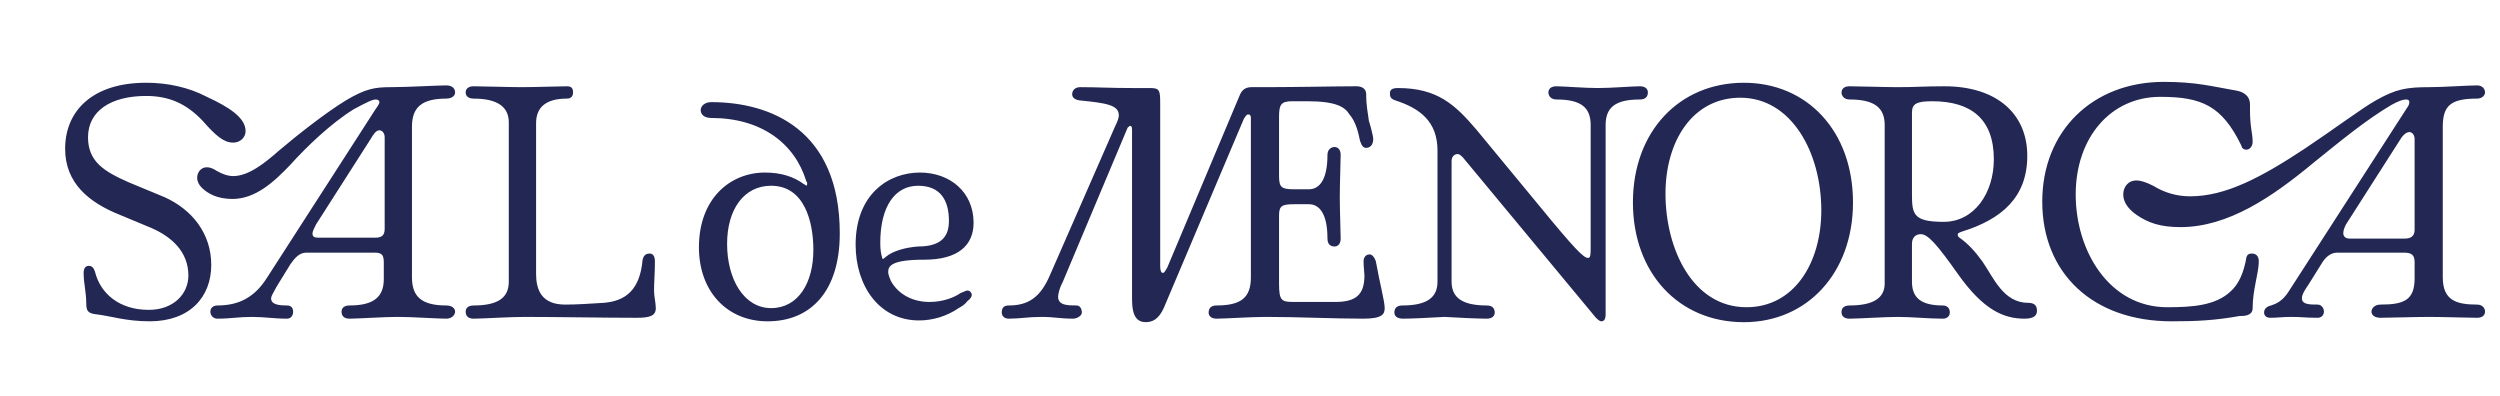 <svg version="1.2" xmlns="http://www.w3.org/2000/svg" viewBox="0 0 284 45" width="284" height="45">
	<title>LOGOSALDEMENORCA-svg</title>
	<style>
		.s0 { fill: #232754 } 
	</style>
	<g>
		<path fill-rule="evenodd" class="s0" d="m130.2 36.6c-1 0-1.6-0.6-1.6-2.6v-19.3c0-0.3-0.1-0.4-0.2-0.4q-0.1 0-0.3 0.2l-7.4 17.6c-0.3 0.5-0.5 1.3-0.5 1.6 0 1 1.1 1 2.1 1 0.4 0 0.6 0.4 0.6 0.8 0 0.4-0.6 0.7-1 0.7-1.5 0-2.1-0.2-3.6-0.2-1.5 0-2.4 0.2-3.7 0.2-0.6 0-0.8-0.4-0.8-0.7 0-0.5 0.2-0.8 0.8-0.8 2.2 0 3.6-0.9 4.7-3.5l7.4-16.9q0.4-0.8 0.4-1.2c0-1.2-1.5-1.4-4.5-1.7-0.6-0.1-0.8-0.4-0.8-0.7 0-0.4 0.3-0.8 0.9-0.8 2 0 3.3 0.1 5.9 0.1q1.3 0 2 0c1.1 0 1.2 0.2 1.2 1.7v18.5q0 0.8 0.3 0.8c0.2 0 0.3-0.3 0.5-0.6l8.2-19.5c0.3-0.8 0.8-1 1.4-1 0.5 0 1.1 0 1.8 0 3 0 7.9-0.1 10.1-0.1 0.5 0 1.1 0.2 1.1 0.9 0 1.4 0.2 2.1 0.3 3 0.1 0.3 0.5 1.7 0.5 2.1 0 0.7-0.4 1-0.8 1-0.3 0-0.5-0.2-0.7-0.8-0.2-1-0.5-2.2-1.2-3-0.5-0.8-1.4-1.5-4.8-1.5h-1.7c-1.3 0-1.5 0.4-1.5 1.8v6.7c0 1.3 0.3 1.5 1.7 1.5h1.7c1.2 0 2.1-1.1 2.1-3.9 0-0.6 0.4-0.9 0.8-0.9 0.4 0 0.7 0.3 0.7 0.9 0 0.8-0.1 3.2-0.1 4.8 0 1.5 0.1 3.9 0.1 4.7 0 0.6-0.3 0.9-0.7 0.9-0.5 0-0.8-0.3-0.8-0.9 0-2.8-0.9-3.9-2.1-3.9h-1.7c-1.4 0-1.7 0.2-1.7 1.3v7.7c0 2 0.3 2.1 1.7 2.1h4.7c2.3 0 3.3-0.8 3.3-3 0-0.3-0.1-1-0.1-1.6 0-0.4 0.2-0.8 0.7-0.8 0.2 0 0.5 0.2 0.7 0.8 0.4 2.3 1 4.5 1 5.3 0 0.7-0.3 1.2-2.4 1.2-3.6 0-7.3-0.2-11.1-0.2-1.7 0-4.6 0.2-5.6 0.2-0.6 0-0.9-0.3-0.9-0.7 0-0.5 0.3-0.8 0.9-0.8 2.8 0 3.9-0.9 3.9-3.2v-18.1c0-0.3-0.1-0.4-0.3-0.4-0.2 0-0.3 0.2-0.5 0.5l-9.1 21.5c-0.6 1.3-1.3 1.6-2.1 1.6m36.1-18.7c-0.2-0.2-0.4-0.4-0.6-0.4-0.4 0-0.7 0.3-0.7 0.8v13.7c0 1.8 1.2 2.7 4 2.7 0.6 0 0.9 0.3 0.9 0.8 0 0.4-0.3 0.7-0.9 0.7-0.9 0-3.2-0.1-4.8-0.2-1.6 0.1-3.9 0.2-4.7 0.2-0.7 0-1-0.3-1-0.7 0-0.5 0.3-0.8 0.9-0.8 2.8 0 4-0.9 4-2.7v-14.9c0-3.3-2-4.8-4.8-5.7-0.6-0.2-0.6-0.5-0.6-0.8 0-0.3 0.1-0.6 0.9-0.6 4.5 0 6.5 1.9 8.9 4.7l7.1 8.6c4.1 5 5.1 6 5.6 6 0.3 0 0.3-0.4 0.3-1.3v-13.8c0-2-1.1-2.9-3.9-2.9-0.6 0-0.9-0.4-0.9-0.8 0-0.4 0.3-0.7 0.9-0.7 0.8 0 3.2 0.2 4.7 0.2 1.6 0 3.9-0.2 4.8-0.2 0.6 0 0.9 0.3 0.9 0.7 0 0.5-0.3 0.8-0.9 0.8-2.8 0-3.9 0.9-3.9 2.9v21.5c0 0.6-0.2 0.8-0.5 0.8-0.1 0-0.3-0.1-0.6-0.4l-15.1-18.2zm19.3 5.1c0-8.1 5.3-13.6 12.6-13.6 7.2 0 12.4 5.5 12.4 13.6 0 8-5.2 13.6-12.4 13.6-7.4 0-12.6-5.6-12.6-13.6zm12.9 11.9c5.4 0 8.5-5 8.5-11 0-6.6-3.4-12.8-9.2-12.8-5.4 0-8.5 4.9-8.5 10.9 0 6.3 3.1 12.9 9.2 12.9zm10.8 0.5c0-0.4 0.3-0.7 0.9-0.7 2.8 0 4-0.9 4-2.5v-18c0-2-1.2-2.9-4-2.9-0.6 0-0.9-0.4-0.9-0.8 0-0.4 0.3-0.7 0.9-0.7 1 0 4 0.1 5.5 0.1 2.2 0 2.8-0.1 5.3-0.1 5.9 0 9.4 3.1 9.4 7.9 0 4.7-2.9 7.2-7.4 8.6-0.3 0.1-0.5 0.2-0.5 0.3 0 0.1 0 0.3 0.2 0.4 1 0.7 1.8 1.6 2.6 2.7 1.3 1.9 2.4 4.7 5.2 4.7 0.8 0 1 0.4 1 0.9 0 0.5-0.3 0.9-1.4 0.9-2.4 0-4.7-1-7.6-5.1-2.4-3.4-3.4-4.5-4.2-4.5-0.6 0-1 0.4-1 1.1v4.3c0 1.8 1 2.7 3.5 2.7 0.5 0 0.8 0.3 0.8 0.8 0 0.4-0.3 0.7-0.8 0.7-1.6 0-3.5-0.2-5.1-0.2-1.5 0-4.5 0.2-5.5 0.2-0.6 0-0.9-0.3-0.9-0.7zm8-13.4c0 2.3 0.1 3.2 3.6 3.2 3.5 0 5.7-3.3 5.7-7.1 0-4.6-2.6-6.6-7-6.6-1.8 0-2.3 0.3-2.3 1.3zm38.4-9.5c0 2 0.3 2.6 0.3 3.6 0 0.6-0.4 0.9-0.7 0.9q-0.5 0-0.6-0.5c-2.2-4.5-4.5-5.5-9.2-5.5-5.6 0-9.6 4.6-9.6 11.1 0 6.4 3.8 12.8 10.4 12.8 2.9 0 5.5-0.2 7.2-1.8 0.9-0.8 1.5-2.1 1.8-3.9 0.1-0.3 0.3-0.4 0.6-0.4 0.4 0 0.8 0.2 0.8 0.9 0 1.3-0.7 3.2-0.7 5.3 0 0.9-1 0.9-1.5 0.9-2.8 0.5-4.9 0.6-7.7 0.6-9 0-14.7-5.5-14.7-13.6 0-8 5.7-13.6 13.8-13.6 3.7 0 5.4 0.5 8.3 1 0.5 0.1 1.5 0.4 1.5 1.6v0.6zm-14.4 9.6c0-0.8 0.5-1.6 1.5-1.6 0.5 0 1.1 0.2 1.9 0.6 1.3 0.8 2.7 1.2 4.2 1.2 4 0 8-2.1 13-5.4 3.3-2.2 6.5-4.6 8.1-5.5 2.3-1.3 3.5-1.5 6.1-1.5 1.5 0 4.4-0.2 5.4-0.2 0.6 0 0.9 0.4 0.9 0.8 0 0.3-0.3 0.7-0.9 0.7-3 0-3.9 0.8-3.9 3.2v17.1c0 2.6 1.5 3.1 3.9 3.1 0.6 0 0.9 0.4 0.9 0.8 0 0.4-0.3 0.7-0.9 0.7-1 0-3.9-0.1-5.4-0.1-1.7 0-4.6 0.1-5.6 0.1-0.6 0-1-0.3-1-0.7 0-0.4 0.4-0.8 1-0.8 2.7 0 3.9-0.5 3.9-3v-1.8c0-0.8-0.3-1.1-1.2-1.1h-7.6c-0.8 0-1.4 0.6-1.8 1.3l-1.5 2.4c-0.7 1-0.7 1.3-0.7 1.5 0 0.7 0.9 0.7 1.8 0.7 0.4 0 0.7 0.4 0.7 0.8 0 0.4-0.3 0.7-0.7 0.7-1.5 0-1.7-0.1-3-0.1-1.1 0-1.5 0.1-2.4 0.1-0.5 0-0.7-0.3-0.7-0.6 0-0.4 0.3-0.7 0.8-0.8 0.6-0.2 1.3-0.5 2-1.6l13.6-21.1q0.1-0.2 0.1-0.4c0-0.2-0.1-0.3-0.4-0.3-0.3 0-0.9 0.2-1.6 0.6-2.9 1.7-5.8 4.1-8.9 6.6-4.7 3.9-9.7 7.3-15.1 7.3-2.3 0-3.7-0.5-5-1.4-1-0.7-1.5-1.5-1.5-2.3zm25.7 5h6.3c0.7 0 1.1-0.3 1.1-1v-10.3c0-0.5-0.3-0.8-0.6-0.8-0.3 0-0.7 0.3-1 0.8l-6.2 9.7c-0.2 0.4-0.3 0.7-0.3 1 0 0.3 0.2 0.6 0.7 0.6z"/>
		<path fill-rule="evenodd" class="s0" d="m17 36.5c-2.7 0-4.4-0.6-6.1-0.8-0.9-0.1-1.1-0.4-1.1-1.2 0-1.3-0.3-2.3-0.3-3.5 0-0.5 0.2-0.8 0.6-0.8q0.5 0 0.7 0.7c0.6 2.4 2.7 4.3 6.1 4.3 2.8 0 4.5-1.8 4.5-3.9 0-2.7-1.9-4.4-4.2-5.4l-3.6-1.5c-3.5-1.4-6.2-3.6-6.2-7.5 0-4.3 3.1-7.5 9.2-7.5 2.4 0 4.8 0.5 6.9 1.6 2.6 1.2 4.4 2.4 4.4 3.9 0 0.7-0.6 1.3-1.4 1.3-1.1 0-2-0.8-3.5-2.5-1.9-2-3.9-2.8-6.4-2.8-4 0-6.6 1.7-6.6 4.7 0 2.8 1.9 3.9 4.6 5.1l4.1 1.7c3.1 1.4 5.3 4.1 5.3 7.7 0 3.6-2.4 6.4-7 6.4m5.4-16.3c0-0.6 0.4-1.2 1.1-1.2q0.5 0 1.1 0.4c0.7 0.4 1.3 0.6 1.9 0.6 1.7 0 3.5-1.4 5.2-2.9 2-1.7 5.3-4.3 7.6-5.7 2.2-1.3 3.2-1.5 5.1-1.5 1.9 0 5.3-0.2 6.3-0.2 0.6 0 1 0.3 1 0.8 0 0.4-0.4 0.7-1 0.7-2.8 0-3.9 1-3.9 3.2v17.1c0 2.2 1.1 3.2 3.9 3.2 0.6 0 1 0.3 1 0.7 0 0.4-0.4 0.8-1 0.8-1 0-3.9-0.2-5.4-0.2h-0.2c-1.5 0-4.4 0.2-5.4 0.2-0.6 0-0.9-0.3-0.9-0.8 0-0.4 0.3-0.7 0.9-0.7 2.8 0 3.9-1 3.9-3v-1.8c0-0.8-0.1-1.2-1-1.2h-7.8c-0.8 0-1.3 0.6-1.8 1.3l-1.6 2.6c-0.5 0.9-0.6 1.1-0.6 1.3 0 0.7 0.9 0.8 1.8 0.8 0.5 0 0.7 0.3 0.7 0.7 0 0.4-0.2 0.8-0.7 0.8-1.5 0-2.5-0.2-4-0.2-1.5 0-2.4 0.2-3.9 0.2-0.5 0-0.8-0.4-0.8-0.8 0-0.4 0.3-0.7 0.8-0.7 2.4 0 4.2-0.9 5.6-3.1l12.3-19.1c0.5-0.7 0.5-0.8 0.5-0.9 0-0.2-0.2-0.3-0.4-0.3-0.4 0-1 0.3-2.5 1.1-2.6 1.6-5.4 4.3-7.2 6.3-1.9 2-4 3.9-6.6 3.9-1.7 0-2.8-0.6-3.5-1.3-0.3-0.3-0.5-0.7-0.5-1.1zm13.1 6.3c0 0.4 0.2 0.5 0.7 0.5h6.4c0.7 0 1.1-0.2 1.1-1v-10.4c0-0.5-0.3-0.8-0.6-0.8-0.4 0-0.7 0.5-1 1l-6.2 9.7c-0.2 0.4-0.4 0.8-0.4 1zm36.8 9.6c-3.7 0-8.9-0.1-12.7-0.1-1.8 0-4.8 0.2-5.8 0.2-0.6 0-0.9-0.3-0.9-0.8 0-0.4 0.3-0.7 0.9-0.7 2.8 0 4-0.9 4-2.7v-18.1c0-1.7-1.2-2.7-4-2.7-0.6 0-0.9-0.3-0.9-0.7 0-0.4 0.3-0.7 0.9-0.7 1 0 4 0.1 5.5 0.1 1.6 0 4.2-0.1 5.1-0.1 0.5 0 0.7 0.2 0.7 0.7 0 0.4-0.2 0.7-0.7 0.7-2.4 0-3.5 1-3.5 2.8v17.1c0 1.8 0.6 3.5 3.3 3.5 1.4 0 2.7-0.1 4.4-0.2 2.4-0.2 4.1-1.4 4.4-4.9 0.1-0.4 0.3-0.7 0.8-0.7 0.3 0 0.6 0.2 0.6 0.9 0 1.3-0.1 2.3-0.1 3.3 0 0.7 0.2 1.4 0.2 2 0 0.9-0.7 1.1-2.2 1.1zm14.6-16.5c1.9 0 3.3 0.5 4.4 1.3q0.2 0.1 0.3 0.2c0 0 0.1-0.1 0.1-0.2 0-0.1 0-0.2-0.1-0.3-1.3-4.3-5.1-7.2-10.8-7.2-0.8 0-1.2-0.4-1.2-0.9 0-0.4 0.4-0.9 1.2-0.9 6.7 0 14.6 3.1 14.6 14.9 0 6.6-3.3 10-8.2 10-4.6 0-7.8-3.4-7.8-8.4 0-5.6 3.6-8.5 7.5-8.5zm5.5 8.8c0-3.2-1-7.3-4.8-7.3-3.1 0-5 2.7-5 6.6 0 4 1.9 7.3 5 7.3 3.1 0 4.8-2.9 4.8-6.6zm12 8c-4.5 0-7.2-3.9-7.2-8.6 0-5.8 3.8-8.2 7.3-8.2 3.4 0 6.1 2.2 6.1 5.7 0 2.6-1.8 4.2-5.6 4.2-3.7 0-4.1 0.7-4.1 1.4q0 0.3 0.3 1c0.7 1.3 2.2 2.4 4.4 2.4 1.5 0 2.8-0.5 3.5-1 0.5-0.2 0.7-0.3 0.8-0.3 0.3 0 0.5 0.3 0.5 0.5 0 0.2-0.2 0.5-0.5 0.7-0.2 0.3-0.6 0.6-1 0.8-1.3 0.9-2.9 1.4-4.5 1.4zm-4.4-8.7q0 0 0 0 0 0 0 0zm0-0.1c0 0.8 0.1 1.3 0.2 1.6q0 0.2 0.1 0.2 0.1 0 0.3-0.2c0.8-0.7 2.3-1.1 3.7-1.2 2.7 0 3.5-1.2 3.5-2.9 0-2.4-1-4-3.5-4-2.6 0-4.3 2.3-4.3 6.5z"/>
	</g>
	<g>
		<path fill-rule="evenodd" class="s0" d="m78.7 204.7c-0.9 0-1.5-0.7-1.5-2.6v-18.7c0-0.3-0.1-0.5-0.2-0.5q-0.1 0-0.3 0.3l-7.2 17c-0.3 0.6-0.5 1.3-0.5 1.7 0 0.9 1.1 0.9 2.1 0.9 0.4 0 0.6 0.4 0.6 0.7 0 0.4-0.6 0.8-1 0.8-1.5 0-2.1-0.2-3.5-0.2-1.5 0-2.3 0.2-3.6 0.2-0.6 0-0.8-0.4-0.8-0.8 0-0.4 0.2-0.7 0.8-0.7 2.1 0 3.5-0.9 4.6-3.4l7.2-16.5q0.3-0.7 0.3-1.1c0-1.1-1.4-1.3-4.3-1.7-0.6 0-0.8-0.4-0.8-0.7 0-0.4 0.3-0.7 0.9-0.7 1.9 0 3.2 0.1 5.7 0.1q1.3 0 2-0.1c1 0 1.1 0.2 1.1 1.7v18q0 0.8 0.3 0.7c0.2 0 0.3-0.2 0.5-0.5l7.9-19c0.3-0.7 0.9-1 1.5-1 0.4 0 1 0.1 1.6 0.1 3 0 7.7-0.1 9.9-0.1 0.5 0 1.1 0.1 1.1 0.9 0 1.3 0.1 2 0.3 2.8 0.1 0.4 0.4 1.7 0.4 2.1 0 0.7-0.4 1-0.7 1-0.3 0-0.6-0.2-0.7-0.8-0.2-1-0.5-2.1-1.1-2.9-0.6-0.8-1.5-1.4-4.8-1.4h-1.6c-1.3 0-1.5 0.3-1.5 1.7v6.5c0 1.3 0.3 1.5 1.7 1.5h1.6c1.2 0 2.1-1.1 2.1-3.9 0-0.5 0.3-0.8 0.8-0.8 0.4 0 0.7 0.3 0.7 0.9 0 0.8-0.2 3.1-0.2 4.6 0 1.5 0.2 3.8 0.2 4.6 0 0.6-0.3 0.9-0.7 0.9-0.5 0-0.8-0.3-0.8-0.9 0-2.7-0.9-3.8-2.1-3.8h-1.6c-1.4 0-1.7 0.2-1.7 1.3v7.4c0 2 0.3 2.2 1.7 2.2h4.6c2.2 0 3.2-0.9 3.2-3 0-0.4-0.1-0.9-0.1-1.6 0-0.4 0.2-0.7 0.7-0.7 0.2 0 0.5 0.2 0.6 0.7 0.5 2.2 1.1 4.4 1.1 5.2 0 0.7-0.4 1.1-2.4 1.1-3.5 0-7.1-0.1-10.8-0.1-1.6 0-4.5 0.2-5.4 0.2-0.6 0-0.9-0.3-0.9-0.8 0-0.4 0.3-0.7 0.8-0.7 2.8 0 3.9-0.9 3.9-3.1v-17.6c0-0.3-0.1-0.4-0.3-0.4-0.2 0-0.4 0.2-0.5 0.5l-8.9 20.9c-0.5 1.3-1.2 1.6-2 1.6m35.1-18.2q-0.3-0.4-0.7-0.4c-0.3 0-0.6 0.3-0.6 0.8v13.3c0 1.7 1.1 2.6 3.9 2.6 0.5 0 0.8 0.3 0.8 0.7 0 0.4-0.3 0.8-0.9 0.8-0.8 0-3.1-0.2-4.6-0.2-1.5 0-3.8 0.2-4.6 0.2-0.6 0-0.9-0.3-0.9-0.8 0-0.4 0.3-0.7 0.9-0.7 2.7 0 3.8-0.9 3.8-2.6v-14.5c0-3.2-1.9-4.6-4.6-5.6-0.6-0.2-0.7-0.5-0.7-0.7 0-0.3 0.2-0.6 0.9-0.6 4.4 0 6.4 1.8 8.7 4.6l6.9 8.3c4 4.9 5 5.9 5.4 5.9 0.3 0 0.4-0.4 0.4-1.3v-13.4c0-2-1.2-2.9-3.9-2.9-0.6 0-0.9-0.3-0.9-0.7 0-0.4 0.3-0.7 0.9-0.7 0.9 0 3.1 0.2 4.7 0.2 1.5 0 3.8-0.2 4.6-0.2 0.6 0 0.9 0.3 0.9 0.7 0 0.5-0.3 0.7-0.9 0.7-2.7 0-3.8 0.9-3.8 2.9v20.9c0 0.6-0.1 0.8-0.5 0.8-0.1 0-0.3-0.1-0.5-0.4l-14.7-17.7zm18.8 4.9c0-7.8 5.1-13.2 12.2-13.2 7.1 0 12.1 5.4 12.1 13.2 0 7.8-5 13.2-12.1 13.2-7.2 0-12.2-5.4-12.2-13.2zm12.5 11.6c5.3 0 8.3-4.8 8.3-10.6 0-6.5-3.3-12.6-9-12.6-5.2 0-8.3 4.8-8.3 10.7 0 6.1 3.1 12.5 9 12.5zm10.5 0.5c0-0.4 0.3-0.7 0.9-0.7 2.7 0 3.8-0.9 3.8-2.4v-17.5c0-2-1.1-2.9-3.8-2.9-0.6 0-0.9-0.3-0.9-0.7 0-0.4 0.3-0.7 0.9-0.7 1 0 3.8 0.2 5.3 0.2 2.1 0 2.8-0.2 5.2-0.2 5.7 0 9.1 3 9.1 7.7 0 4.6-2.8 7-7.2 8.4-0.3 0.1-0.5 0.2-0.5 0.3 0 0.1 0.1 0.3 0.3 0.4 0.9 0.6 1.7 1.5 2.4 2.6 1.3 1.8 2.4 4.6 5.1 4.6 0.8 0 1 0.4 1 0.8 0 0.5-0.3 0.9-1.4 0.9-2.3 0-4.6-1-7.4-5-2.3-3.2-3.2-4.3-4.1-4.3-0.6 0-0.9 0.4-0.9 1.1v4.1c0 1.7 0.9 2.6 3.4 2.6 0.5 0 0.7 0.3 0.7 0.8 0 0.4-0.2 0.7-0.7 0.7-1.5 0-3.4-0.2-5-0.2-1.5 0-4.3 0.2-5.3 0.2-0.6 0-0.9-0.3-0.9-0.7zm11.2-9.9c3.4 0 5.6-3.2 5.6-6.9 0-4.5-2.5-6.4-6.8-6.4-1.8 0-2.2 0.2-2.2 1.3v8.9c0 2.2 0 3.1 3.4 3.1zm33.9-12.4c0 1.9 0.3 2.5 0.3 3.5 0 0.6-0.4 0.9-0.7 0.9q-0.4 0-0.6-0.5c-2.1-4.4-4.4-5.3-8.9-5.3-5.5 0-9.3 4.4-9.3 10.7 0 6.3 3.7 12.4 10 12.4 2.8 0 5.4-0.1 7.1-1.7 0.8-0.8 1.4-2 1.7-3.7 0.1-0.3 0.3-0.5 0.6-0.5 0.4 0 0.8 0.3 0.8 0.9 0 1.2-0.7 3.1-0.7 5.2 0 0.9-0.9 0.8-1.4 0.9-2.8 0.4-4.8 0.5-7.6 0.5-8.7 0-14.2-5.3-14.2-13.2 0-7.8 5.5-13.2 13.4-13.2 3.6 0 5.2 0.4 8 1 0.5 0.1 1.5 0.3 1.5 1.6v0.5zm-14 9.4c0-0.8 0.5-1.5 1.5-1.5 0.5 0 1.1 0.1 1.8 0.6 1.3 0.7 2.6 1 4.1 1 3.9 0 7.8-1.9 12.6-5.2 3.2-2.1 6.3-4.4 7.8-5.3 2.3-1.3 3.5-1.5 6-1.5 1.4 0 4.3-0.1 5.3-0.1 0.5 0 0.9 0.3 0.9 0.7 0 0.3-0.3 0.7-0.9 0.7-2.9 0-3.9 0.7-3.9 3.1v16.6c0 2.5 1.5 3.1 3.9 3.1 0.5 0 0.9 0.3 0.9 0.7 0 0.4-0.4 0.7-0.9 0.7-1 0-3.9-0.2-5.3-0.2-1.6 0-4.5 0.2-5.5 0.2-0.6 0-0.9-0.3-0.9-0.7 0-0.4 0.3-0.7 0.9-0.7 2.7 0 3.9-0.5 3.9-3v-1.7c0-0.8-0.3-1.1-1.2-1.1h-7.4c-0.8 0-1.3 0.6-1.8 1.3l-1.4 2.3c-0.7 1-0.7 1.3-0.7 1.4 0 0.7 0.9 0.8 1.7 0.8 0.5 0 0.7 0.3 0.7 0.7 0 0.4-0.2 0.7-0.7 0.7-1.4 0-1.6-0.2-2.8-0.2-1.1 0-1.5 0.2-2.4 0.2-0.4 0-0.7-0.3-0.7-0.6 0-0.4 0.3-0.7 0.8-0.8 0.6-0.2 1.2-0.5 1.9-1.6l13.3-20.5q0.1-0.2 0.1-0.4 0-0.2-0.4-0.2c-0.3 0-0.9 0.2-1.6 0.6-2.7 1.6-5.6 4-8.6 6.4-4.6 3.7-9.4 7-14.6 7-2.3 0-3.7-0.4-5-1.3-0.9-0.6-1.4-1.4-1.4-2.2zm25 4.8h6.1c0.7 0 1.1-0.3 1.1-1v-10c0-0.5-0.3-0.8-0.6-0.8-0.3 0-0.7 0.3-1 0.8l-6 9.5c-0.2 0.3-0.3 0.6-0.3 0.9 0 0.3 0.2 0.6 0.7 0.6z"/>
		<path fill-rule="evenodd" class="s0" d="m104.5 173.8c-2.6 0-4.3-0.6-5.9-0.8-0.8-0.1-1.1-0.4-1.1-1.2 0-1.3-0.3-2.3-0.3-3.4 0-0.5 0.2-0.8 0.6-0.8q0.5 0 0.7 0.7c0.6 2.3 2.6 4.2 5.9 4.2 2.7 0 4.4-1.7 4.4-3.8 0-2.7-1.9-4.3-4.1-5.2l-3.5-1.5c-3.4-1.4-6-3.5-6-7.2 0-4.3 3-7.4 8.9-7.4 2.4 0 4.6 0.6 6.7 1.5 2.6 1.2 4.3 2.4 4.3 3.9 0 0.7-0.6 1.2-1.4 1.2-1 0-2-0.8-3.4-2.4-1.8-2-3.7-2.7-6.2-2.7-3.9 0-6.5 1.7-6.5 4.6 0 2.7 1.9 3.7 4.6 4.9l4 1.7c3 1.3 5.1 3.9 5.1 7.4 0 3.5-2.3 6.2-6.8 6.2m5.3-15.8c0-0.6 0.4-1.1 1-1.1q0.5 0 1.1 0.4c0.6 0.4 1.2 0.5 1.8 0.5 1.7 0 3.4-1.4 5.1-2.8 1.9-1.7 5.1-4.2 7.4-5.6 2.1-1.2 3.1-1.4 5-1.4 1.7 0 5.1-0.1 6.1-0.1 0.6 0 0.9 0.2 0.9 0.7 0 0.4-0.3 0.7-0.9 0.7-2.7 0-3.8 0.9-3.8 3.1v16.6c0 2.2 1.1 3.1 3.8 3.1 0.6 0 0.9 0.3 0.9 0.7 0 0.4-0.3 0.7-0.9 0.7-1 0-3.8-0.1-5.3-0.1h-0.1c-1.5 0-4.4 0.1-5.3 0.1-0.6 0-0.9-0.3-0.9-0.7 0-0.4 0.3-0.7 0.9-0.7 2.7 0 3.8-0.9 3.8-2.9v-1.8c0-0.8-0.1-1.1-1-1.1h-7.6c-0.8 0-1.3 0.6-1.7 1.2l-1.6 2.6c-0.5 0.8-0.6 1.1-0.6 1.2 0 0.7 0.9 0.8 1.8 0.8 0.4 0 0.7 0.3 0.7 0.7 0 0.4-0.3 0.7-0.7 0.7-1.5 0-2.5-0.2-3.9-0.2-1.5 0-2.4 0.2-3.8 0.2-0.5 0-0.8-0.3-0.8-0.7 0-0.4 0.3-0.7 0.8-0.7 2.3 0 4-0.9 5.4-3l12-18.6c0.4-0.6 0.4-0.7 0.4-0.8q0-0.3-0.3-0.3c-0.4 0-1 0.2-2.4 1-2.6 1.5-5.3 4.2-7.1 6.2-1.8 1.9-3.9 3.8-6.3 3.8-1.8 0-2.8-0.6-3.5-1.3-0.3-0.3-0.5-0.7-0.5-1.1zm13.4 6.7h6.2c0.7 0 1.1-0.2 1.1-1v-10.2c0-0.5-0.3-0.7-0.6-0.7-0.3 0-0.7 0.4-1 0.9l-6 9.5c-0.2 0.3-0.4 0.7-0.4 1 0 0.3 0.2 0.5 0.7 0.5zm35.1 8.8q0 0 0 0 0 0 0 0zm0 0c-3.5 0-8.6-0.1-12.3-0.1-1.8 0-4.6 0.2-5.6 0.2-0.6 0-0.9-0.3-0.9-0.8 0-0.4 0.3-0.7 0.9-0.7 2.7 0 3.8-0.9 3.8-2.6v-17.6c0-1.7-1.1-2.6-3.8-2.6-0.6 0-0.9-0.3-0.9-0.7 0-0.4 0.3-0.7 0.9-0.7 1 0 3.8 0.2 5.3 0.2 1.6 0 4.1-0.2 4.9-0.2 0.6 0 0.8 0.3 0.8 0.7 0 0.4-0.2 0.7-0.7 0.7-2.3 0-3.4 0.9-3.4 2.7v16.7c0 1.7 0.6 3.3 3.2 3.3 1.3 0 2.6 0 4.3-0.2 2.3-0.2 3.9-1.3 4.3-4.7 0-0.4 0.2-0.7 0.7-0.7 0.3 0 0.6 0.2 0.6 0.8 0 1.3-0.1 2.3-0.1 3.3 0 0.7 0.2 1.4 0.2 1.9 0 0.8-0.7 1.1-2.2 1.1zm6.9-7.8c0-5.5 3.5-8.2 7.3-8.2 1.9 0 3.3 0.5 4.3 1.2q0.2 0.1 0.3 0.2c0 0 0.1-0.1 0.1-0.2q0-0.1-0.1-0.3c-1.3-4.2-5-7-10.5-7-0.8 0-1.2-0.4-1.2-0.8 0-0.4 0.4-0.9 1.2-0.9 6.6 0 14.2 3 14.2 14.5 0 6.3-3.2 9.7-8 9.7-4.4 0-7.6-3.4-7.6-8.2zm12.7 0.3c0-3.2-1-7.1-4.7-7.1-3 0-4.8 2.6-4.8 6.4 0 3.9 1.8 7.1 4.8 7.1 3 0 4.7-2.8 4.7-6.4zm11.7 7.8c-4.5 0-7-3.8-7-8.4 0-5.6 3.7-8 7-8 3.4 0 5.9 2.2 5.9 5.6 0 2.5-1.7 4.1-5.4 4.1-3.5 0-3.9 0.7-3.9 1.3q0 0.4 0.3 1c0.7 1.2 2.1 2.3 4.2 2.3 1.5 0 2.7-0.5 3.5-0.9 0.4-0.3 0.6-0.3 0.7-0.3 0.3 0 0.5 0.2 0.5 0.5 0 0.1-0.2 0.4-0.4 0.6-0.3 0.3-0.7 0.6-1.1 0.9-1.2 0.8-2.8 1.3-4.3 1.3zm-4.2-7q0.1 0.2 0.2 0.2 0.1 0 0.2-0.2c0.8-0.7 2.3-1.1 3.6-1.1 2.7-0.1 3.5-1.3 3.5-2.9 0-2.3-1-3.9-3.5-3.9-2.5 0-4.1 2.2-4.1 6.4 0 0.7 0.1 1.3 0.1 1.5z"/>
	</g>
</svg>
